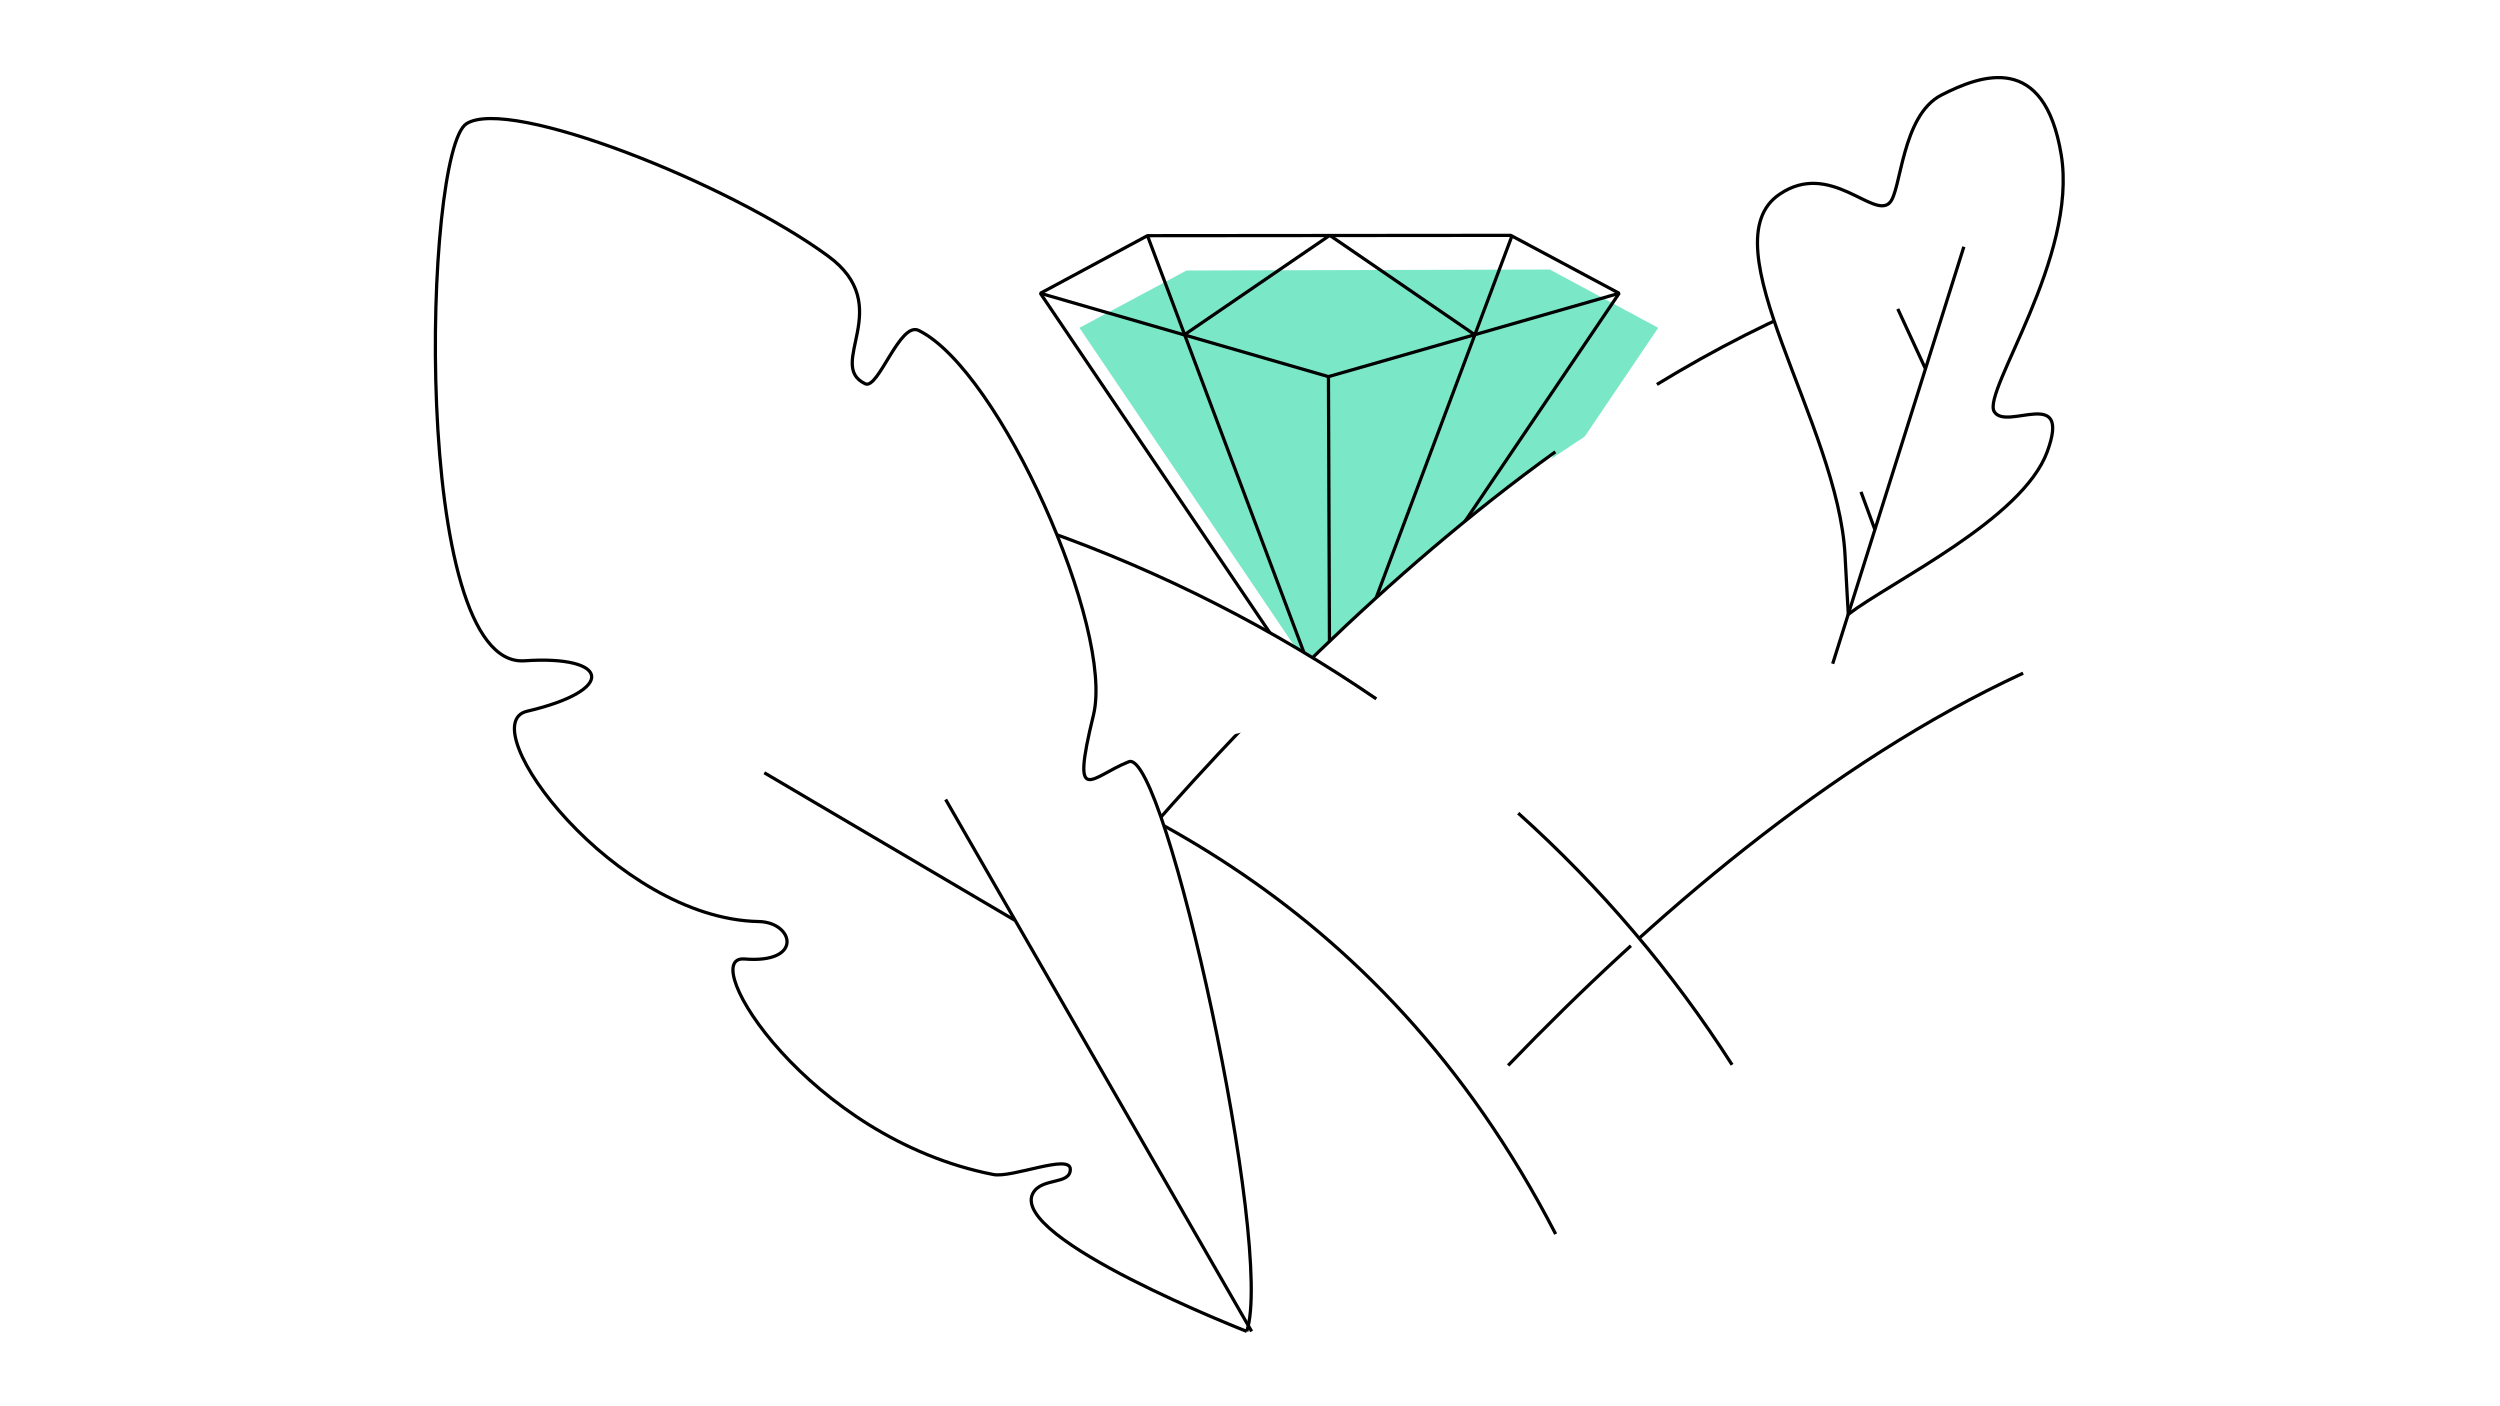 <svg xmlns="http://www.w3.org/2000/svg" viewBox="0 0 768 432">
  <style>
    .st0{fill:#fff}.st2,.st3,.st4{fill:none;stroke:#000}.st2{stroke-linejoin:bevel}.st3,.st4{stroke-miterlimit:10}.st4{fill:#fff}
  </style>
  <path id="Ebene_2" d="M0 0h768v432H0z" class="st0"/>
  <g id="Ebene_1">
    <path fill="#7ae7c7" d="M420.5 232.3l-88.9-131.6 32.9-17.6 111.6-.3 33.3 17.9z"/>
    <path d="M408.5 221.6L319.6 90.1l32.9-17.7 111.6-.1 33.3 17.8z" class="st2"/>
    <path d="M319.6 90.1l88.5 25.6 89.3-25.6" class="st3"/>
    <path d="M408.5 72.3l-44.6 30.5M352.5 72.4l56 149.2M408.5 72.3l44.5 30.5M408.1 115.7l.4 105.9 56-149.2" class="st2"/>
    <path d="M370.6 327.8h-75s77.4-113.5 182.2-189M509 118.1c35.6-21.7 73.6-37.8 112.3-43.1l.4 17.4M621.5 206.8c-59.3 27.4-114.7 75.3-158.2 120.5" class="st4"/>
    <path d="M212.8 267V140.9c72.1 3.8 146.9 30.6 210 73.8M466.4 249.8c25.3 22.7 47.4 48.7 65.7 77.3M270.9 218.4c65.9 20.4 151.8 53.8 207 160.7M226.4 245.4c44.4 10.4 88.3 28.9 128.2 53.7" class="st4"/>
    <path d="M258.5 117.9l23.9 8.7" class="st3"/>
    <path d="M580.5 62.3c3.6-3.6 3.6-26.8 15.9-33.1S628 16 633.2 47.5s-24.2 72.6-20.6 78.9 23.9-8.3 16.3 12.4-47.8 39.8-61.1 49.9c0 0-.5-8.4-1-18-2-40.5-42.8-96-20-111.1 15.4-10.4 28.7 7.8 33.7 2.7z" class="st4"/>
    <path d="M603.3 75.8L563 203.9M583 94.9l8.5 18.4M571.7 151.1l4.3 11.7" class="st3"/>
    <path d="M383 409s-73-28.5-65.7-42.4c2.7-5 11.5-2.5 11.5-7.4s-18 2.8-23.7 1.6c-56.8-11.1-91.5-67.4-76.4-66.2 18.3 1.5 15.1-11.3 4.4-11.5-44.2-.8-88.6-60.5-71.2-64.6 27.8-6.5 25.4-17.3-.8-15.5-35 2.3-31-156.6-17.8-165s80.7 18.4 111 40.6c21.3 15.5-.8 33.5 11.5 39.3 4 1.9 10.6-19.2 16.4-16.4 25 12.3 60.2 91.8 53.7 118.2-7.1 29.1-.6 18.8 10.9 14.3 11-4.2 44.8 149.3 36.2 175" class="st4"/>
    <path d="M290.5 245.6l94 163.4M311.9 282.8l-77.1-45.4" class="st3"/>
    <path d="M504 122.7l-30.7 20.4-32.8 54.2h31.6z" class="st0"/>
  </g>
</svg>
